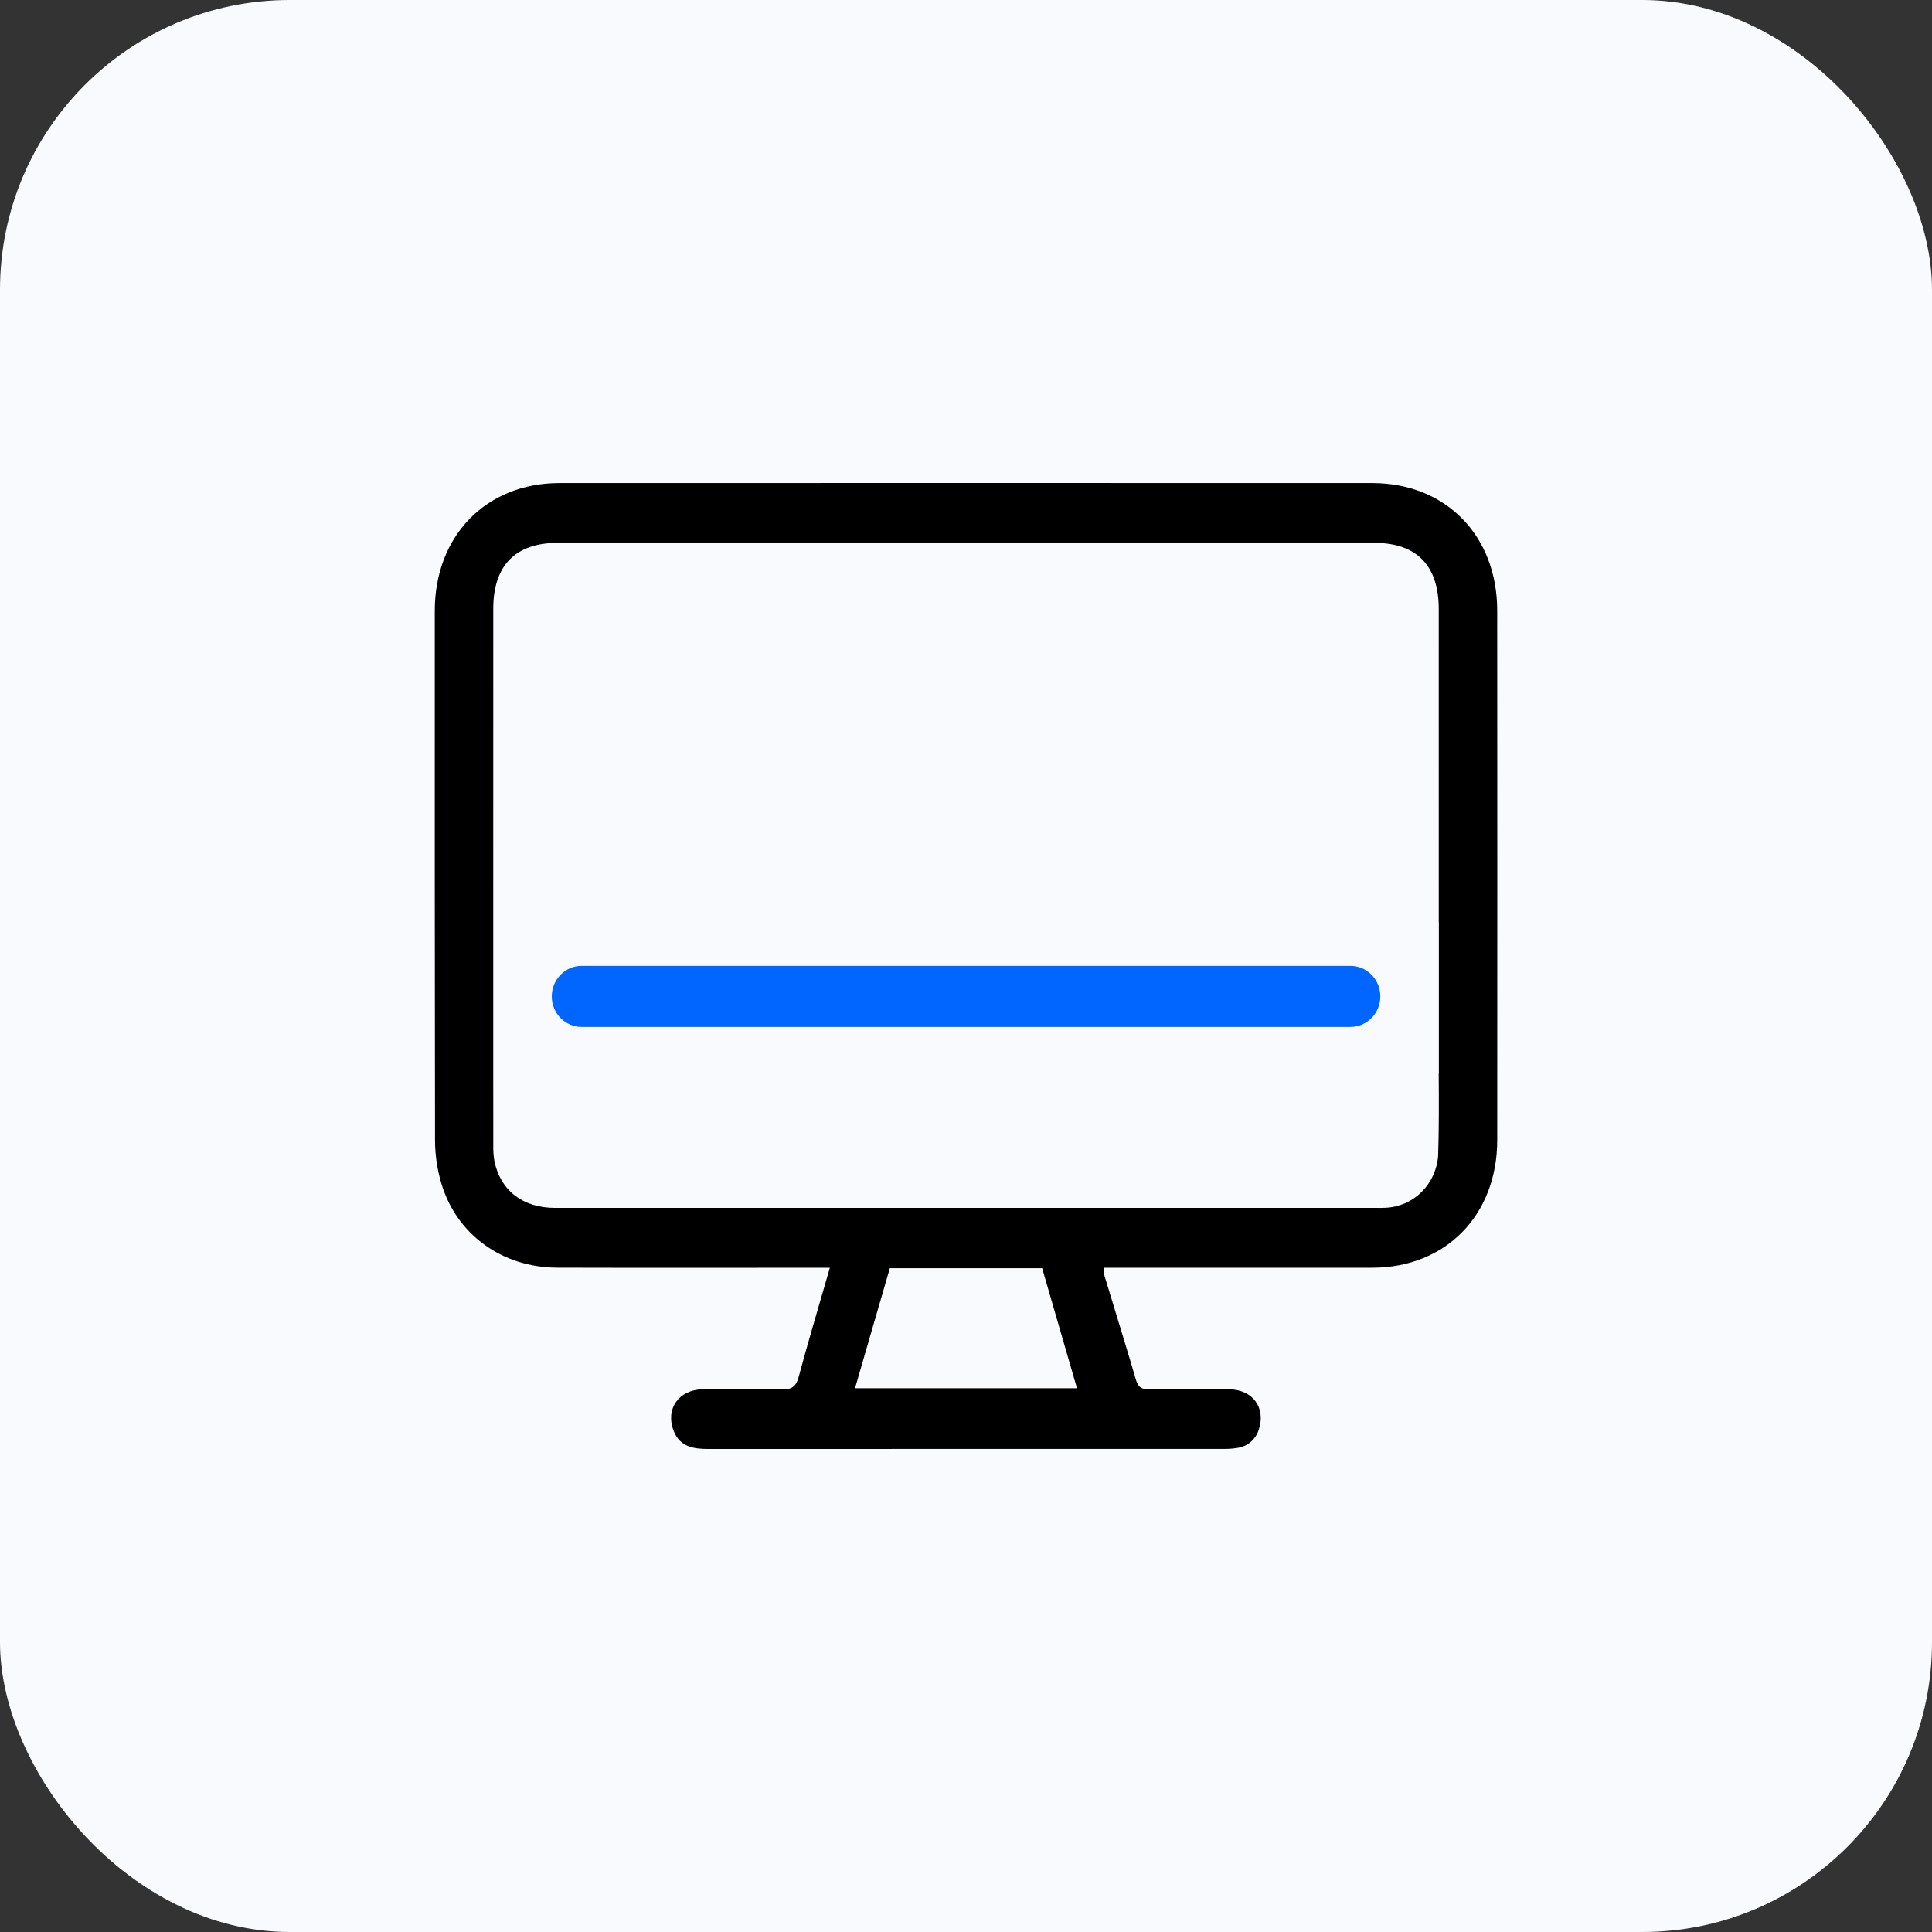 <?xml version="1.0" encoding="UTF-8"?> <svg xmlns="http://www.w3.org/2000/svg" width="80" height="80" viewBox="0 0 80 80" fill="none"><rect x="0" y="0" width="80" height="80" fill="#333333" stroke="none"/><rect width="80" height="80" rx="12" fill="#F9FAFE"></rect><g clip-path="url(#clip0_809_1348)"><path d="M55.921 39.995H24.083C23.401 39.995 22.848 40.561 22.848 41.259C22.848 41.957 23.401 42.523 24.083 42.523H55.921C56.603 42.523 57.156 41.957 57.156 41.259C57.156 40.561 56.603 39.995 55.921 39.995Z" fill="#0066FF"></path><path d="M61.996 25.28C61.995 22.179 59.864 20.004 56.828 20.003C45.605 19.999 34.382 19.999 23.16 20.003C20.129 20.004 18.005 22.185 18.003 25.293C17.999 32.604 18.003 39.915 18.013 47.226C18.016 47.833 18.106 48.435 18.279 49.015C18.916 51.132 20.803 52.486 23.08 52.492C26.628 52.502 30.177 52.495 33.725 52.495H34.363C33.912 54.06 33.471 55.533 33.071 57.017C32.958 57.434 32.766 57.544 32.362 57.532C31.276 57.502 30.188 57.506 29.102 57.527C28.094 57.547 27.542 58.348 27.897 59.253C28.157 59.919 28.724 60 29.329 60C36.443 59.998 43.557 59.998 50.671 59.997C50.857 60.001 51.043 59.988 51.227 59.957C51.431 59.932 51.623 59.848 51.782 59.715C51.94 59.581 52.058 59.405 52.121 59.205C52.423 58.302 51.889 57.546 50.899 57.527C49.795 57.506 48.691 57.513 47.588 57.528C47.296 57.531 47.134 57.464 47.041 57.148C46.619 55.704 46.169 54.268 45.734 52.827C45.713 52.718 45.702 52.606 45.702 52.495H46.338C49.836 52.495 53.333 52.495 56.831 52.494C59.866 52.489 61.995 50.316 61.997 47.213C62.001 39.902 62.001 32.591 61.996 25.28ZM35.404 57.485C35.892 55.804 36.367 54.165 36.846 52.515H43.154C43.632 54.162 44.107 55.801 44.596 57.485H35.404ZM59.58 44.431H59.574C59.582 45.582 59.587 46.724 59.55 47.864C59.507 48.434 59.261 48.968 58.857 49.365C58.454 49.761 57.922 49.991 57.364 50.012C57.245 50.019 57.126 50.017 57.007 50.017C45.667 50.017 34.327 50.017 22.986 50.017C21.643 50.016 20.714 49.293 20.469 48.062C20.435 47.857 20.421 47.649 20.426 47.441C20.424 46.441 20.423 45.438 20.424 44.432H20.424V38.194H20.424C20.424 33.865 20.424 29.537 20.425 25.208C20.425 23.417 21.341 22.479 23.092 22.479C34.365 22.478 45.638 22.478 56.911 22.479C58.66 22.479 59.575 23.419 59.575 25.212C59.577 29.539 59.577 33.866 59.576 38.194H59.58L59.58 44.431Z" fill="black"></path></g><defs><clipPath id="clip0_809_1348"><rect width="44" height="40" fill="white" transform="translate(18 20)"></rect></clipPath></defs></svg> 